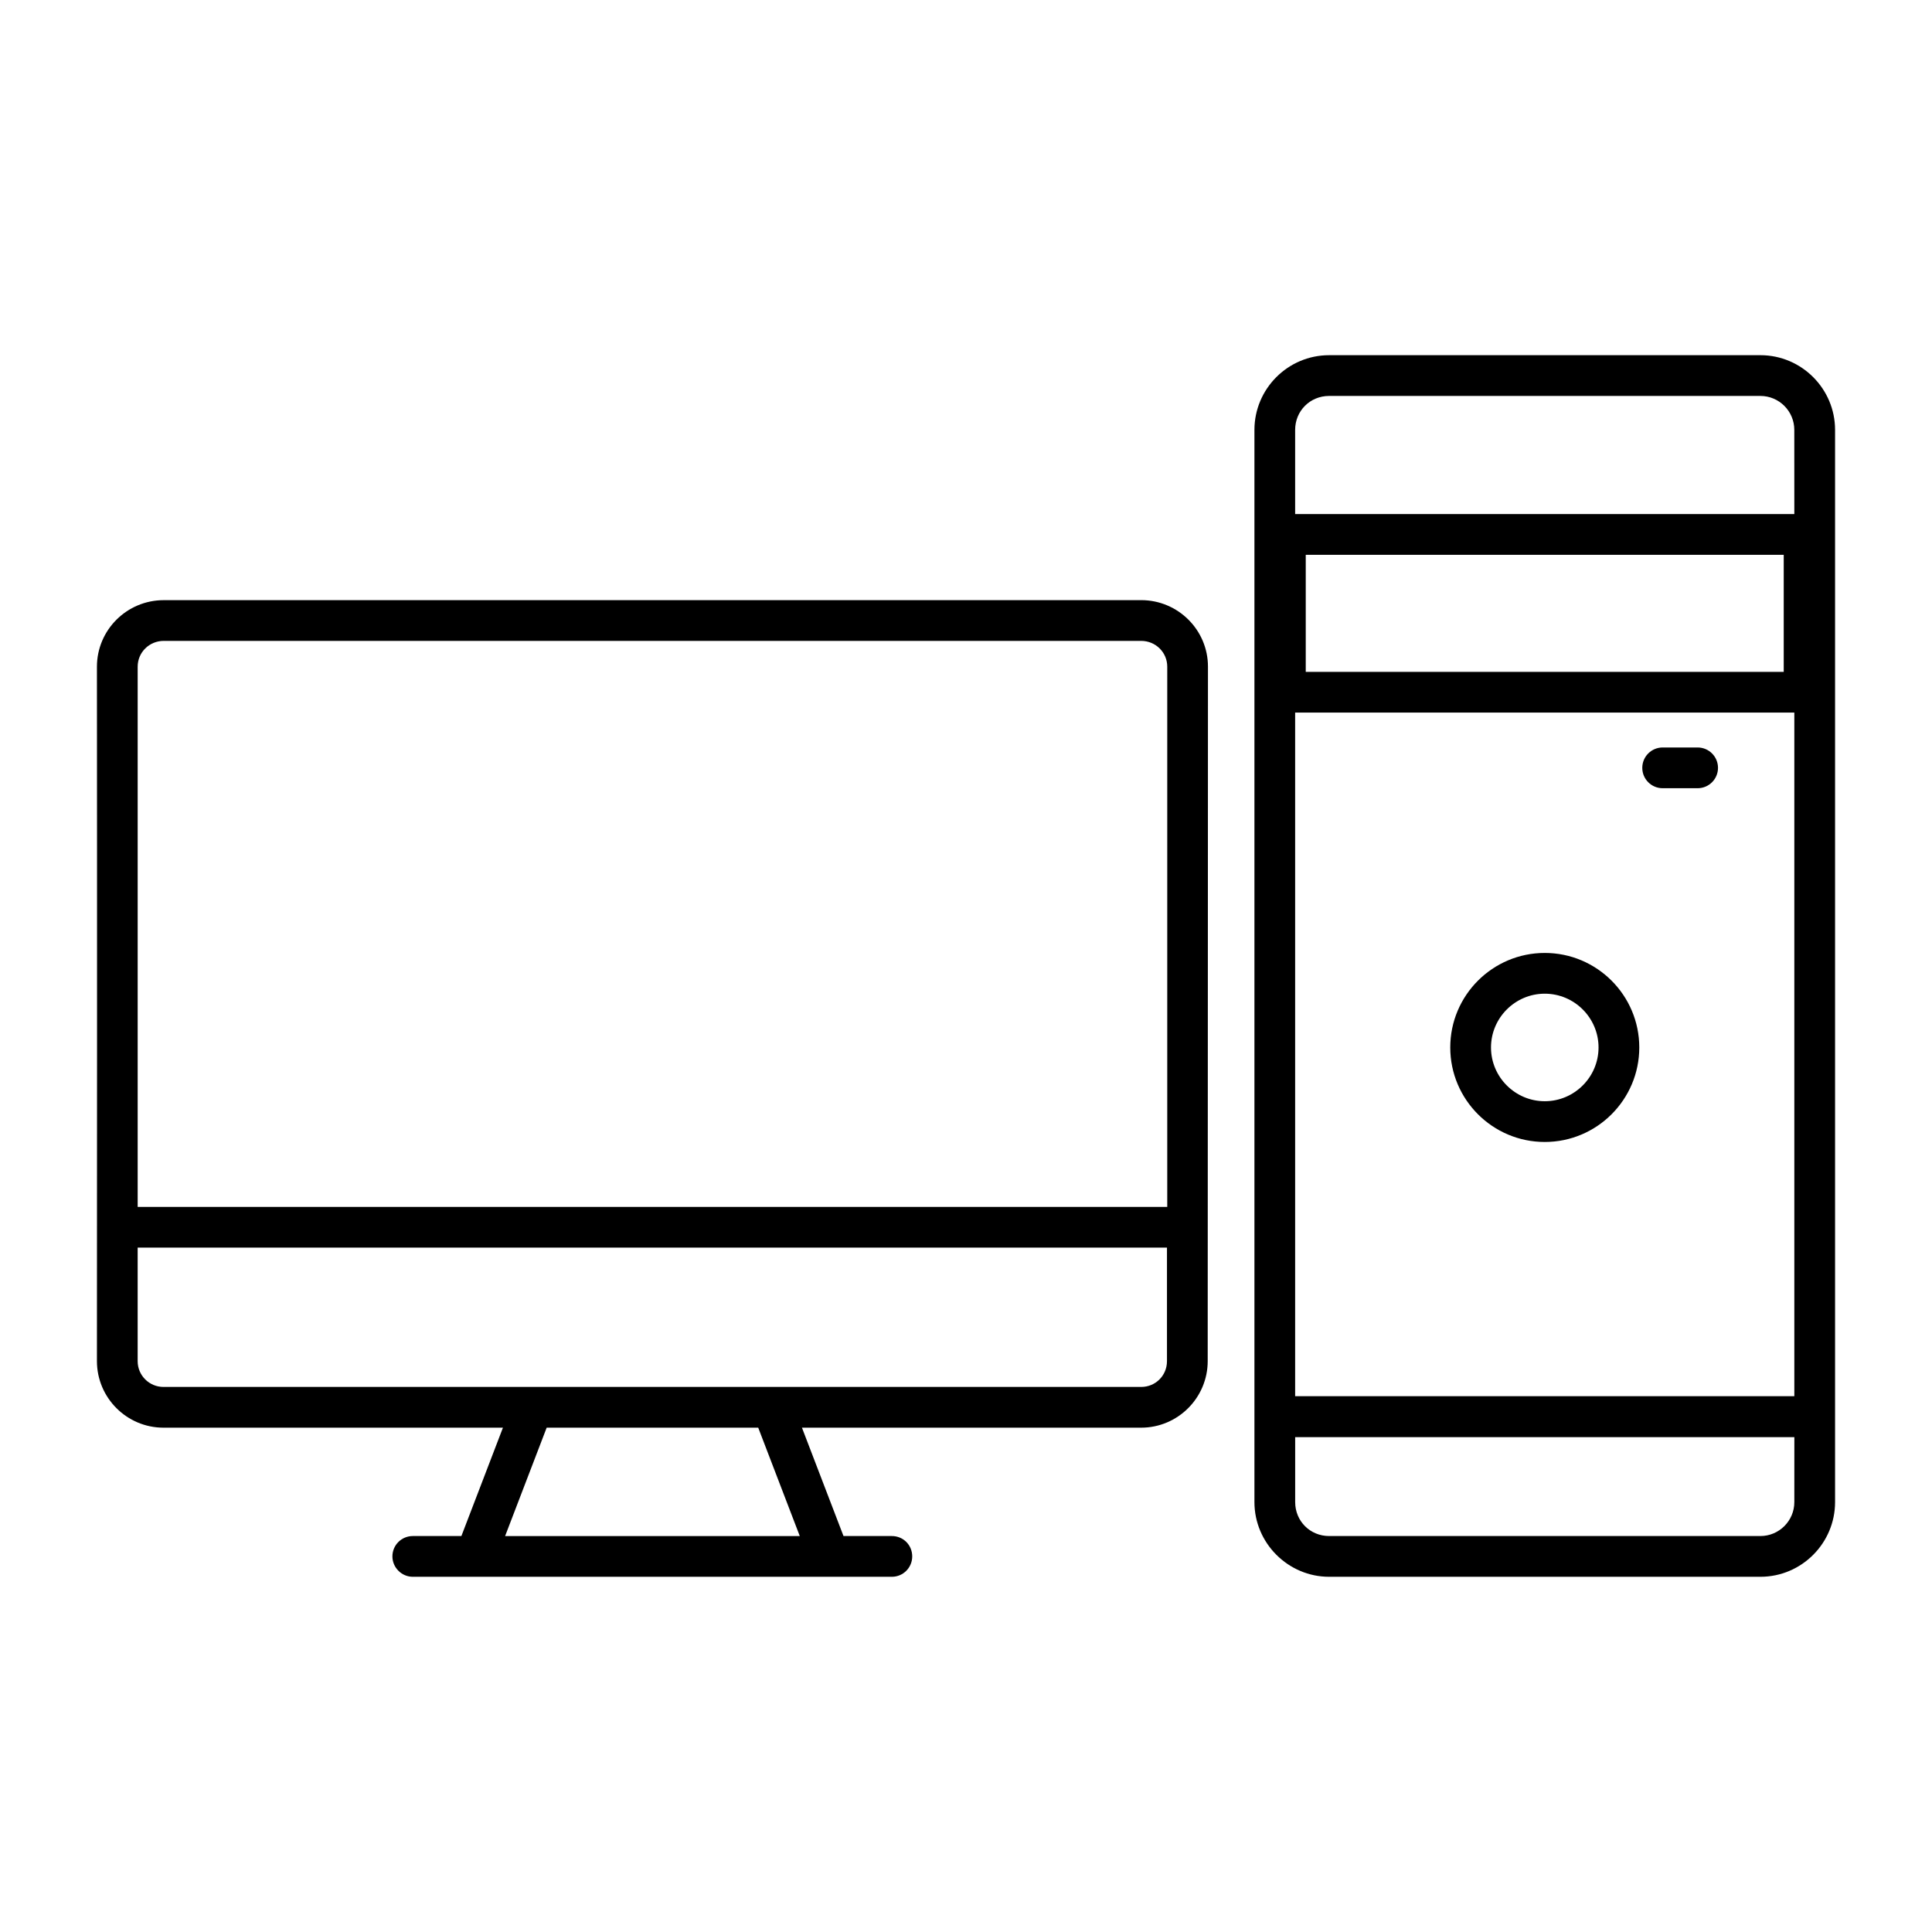 <?xml version="1.0" encoding="UTF-8"?>
<!-- Uploaded to: SVG Repo, www.svgrepo.com, Generator: SVG Repo Mixer Tools -->
<svg fill="#000000" width="800px" height="800px" version="1.1" viewBox="144 144 512 512" xmlns="http://www.w3.org/2000/svg">
 <g>
  <path d="m610.52 238.13h-114.29c-10.941 0-19.793 8.926-19.793 19.793v5.398 278.75c0 10.867 8.926 19.793 19.793 19.793h114.29c10.941 0 19.793-8.926 19.793-19.793v-284.15c0-10.871-8.855-19.793-19.793-19.793zm8.996 303.94c0 4.965-4.031 8.996-8.996 8.996h-114.29c-5.039 0-8.996-3.957-8.996-8.996v-17.203h132.29zm0-28.07h-132.29v-181.16h132.29zm-129.48-191.95v-31.02h126.67v31.02zm129.48-41.812h-132.29v-22.312c0-5.039 3.957-8.996 8.996-8.996h114.29c4.969 0 8.996 4.031 8.996 8.996z"/>
  <path d="m446.42 303.05h-259.03c-9.789 0-17.703 7.918-17.703 17.633v2.949c0 9.934 0.07 49.012 0 181.08 0 9.719 7.914 17.637 17.633 17.637h89.965l-11.012 28.719h-12.883c-2.949 0-5.398 2.375-5.398 5.398 0 2.949 2.445 5.398 5.398 5.398h126.96c3.023 0 5.398-2.445 5.398-5.398 0-3.023-2.375-5.398-5.398-5.398h-12.812l-11.012-28.719h89.895c9.715 0 17.633-7.918 17.633-17.633 0-1.801 0-28.07 0.07-184.04 0.004-9.715-7.914-17.633-17.703-17.633zm-168.56 248.02 11.012-28.719h56.066l11.012 28.719zm175.4-46.352c0 3.816-3.023 6.836-6.84 6.836h-116.16-142.94c-3.742 0-6.84-3.023-6.84-6.836v-30.086h272.78zm0.074-40.879h-272.85v-143.16c0-3.816 3.094-6.836 6.91-6.836h259.03c3.812 0 6.91 3.023 6.91 6.836z"/>
  <path d="m553.38 396.54c-13.816 0-25.047 11.227-25.047 25.047 0 13.82 11.227 25.047 25.047 25.047 13.816 0 25.047-11.227 25.047-25.047-0.004-13.816-11.23-25.047-25.047-25.047zm0 39.297c-7.844 0-14.25-6.406-14.25-14.25s6.406-14.25 14.25-14.25c7.848 0 14.25 6.406 14.25 14.25s-6.406 14.25-14.25 14.25z"/>
  <path d="m593.89 342.09h-9.27c-2.981 0-5.398 2.418-5.398 5.398 0 2.981 2.418 5.398 5.398 5.398h9.27c2.981 0 5.398-2.418 5.398-5.398 0-2.984-2.418-5.398-5.398-5.398z"/>
 </g>
</svg>